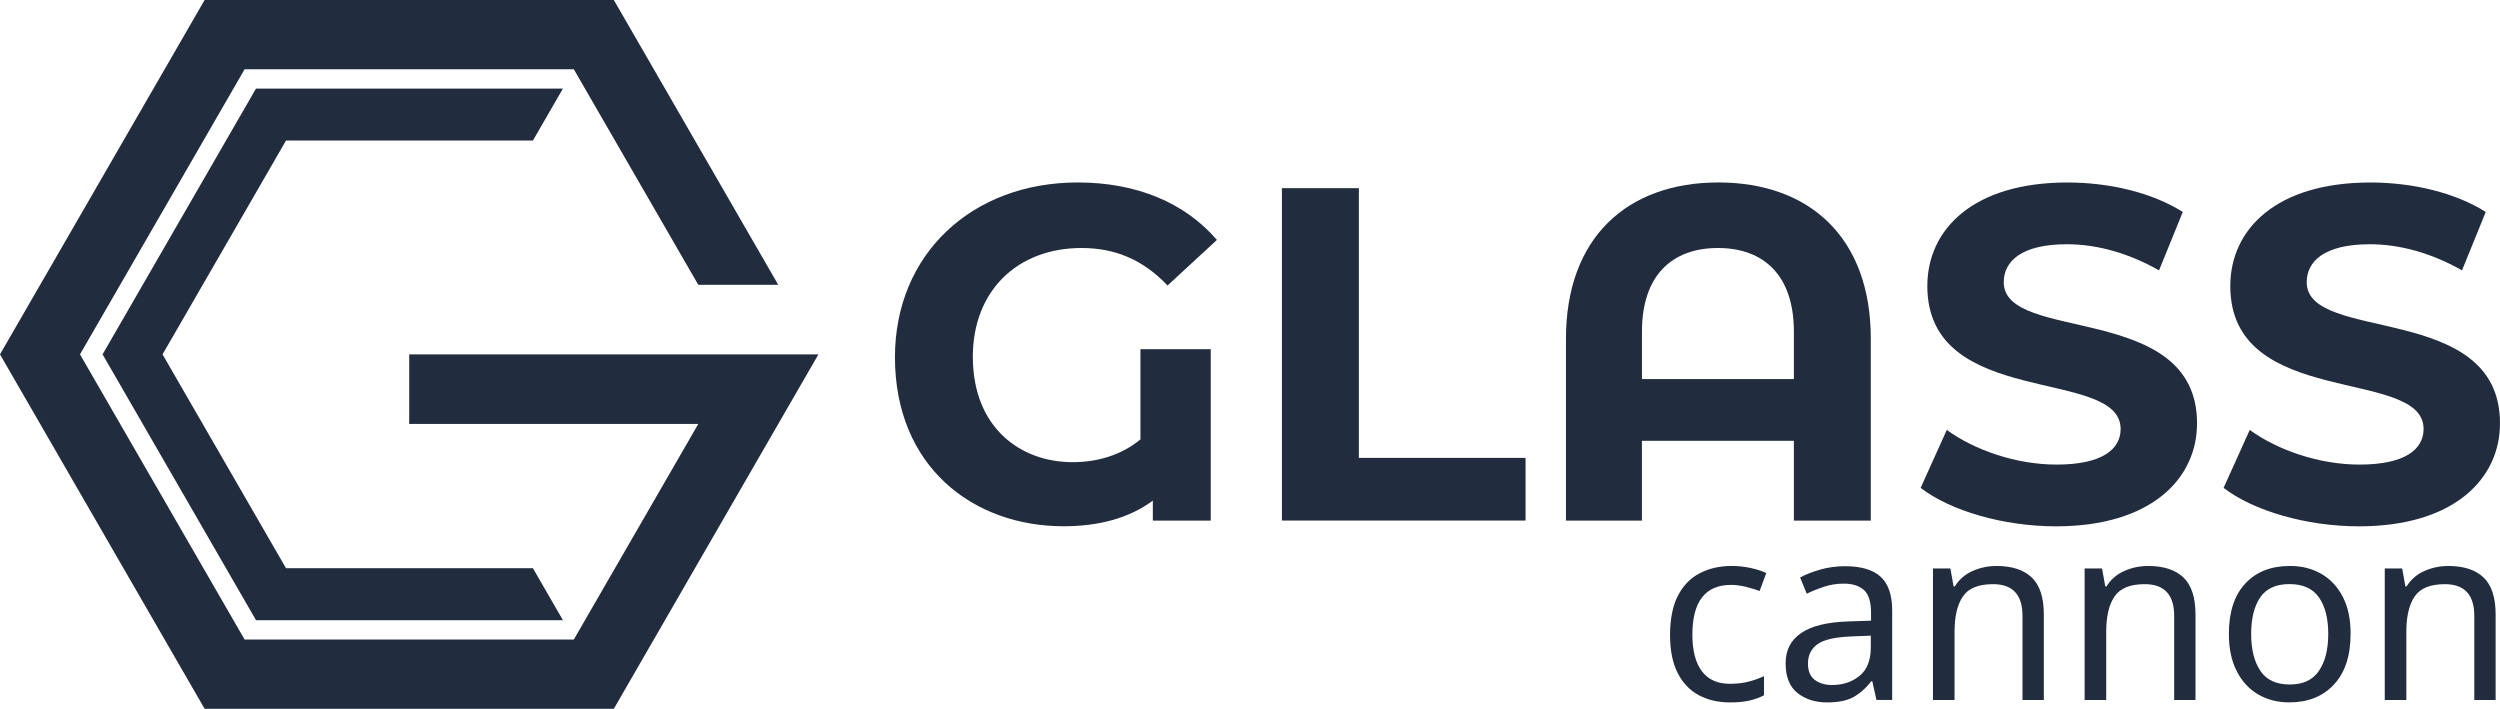 <svg xmlns="http://www.w3.org/2000/svg" id="Camada_2" data-name="Camada 2" viewBox="0 0 600 170.11"><defs><style>      .cls-1 {        fill: #212c3e;      }    </style></defs><g id="Camada_1-2" data-name="Camada 1"><g><g><path class="cls-1" d="M273.71,83.8h16.87v41.14h-13.9v-4.79c-5.7,4.22-12.99,6.15-21.43,6.15-21.77,0-40.46-14.36-40.46-40.57,0-24.73,18.46-41.94,43.88-41.94,14.02,0,25.64,4.79,33.39,13.79l-11.85,10.94c-5.81-6.15-12.54-9-20.63-9-15.5,0-26.1,10.37-26.1,26.1,0,16.87,11.28,25.3,23.93,25.3,6.04,0,11.74-1.71,16.3-5.47v-21.65Z"></path><path class="cls-1" d="M307.67,45.16h18.46v64.73h40v15.04h-58.47V45.16Z"></path><path class="cls-1" d="M448.99,81.29v43.65h-18.46v-19.15h-36.47v19.15h-18.23v-43.65c0-24.27,14.7-37.5,36.58-37.5s36.58,13.22,36.58,37.5ZM430.53,90.98v-11.4c0-13.56-7.29-20.06-18.23-20.06s-18.23,6.5-18.23,20.06v11.4h36.47Z"></path><path class="cls-1" d="M460.96,117.08l6.27-13.9c6.72,4.9,16.75,8.32,26.33,8.32,10.94,0,15.39-3.65,15.39-8.55,0-14.93-46.39-4.67-46.39-34.3,0-13.56,10.94-24.85,33.62-24.85,10.03,0,20.29,2.39,27.69,7.07l-5.7,14.02c-7.41-4.22-15.04-6.27-22.11-6.27-10.94,0-15.16,4.1-15.16,9.12,0,14.7,46.39,4.56,46.39,33.85,0,13.34-11.06,24.73-33.85,24.73-12.65,0-25.41-3.76-32.48-9.23Z"></path><path class="cls-1" d="M533.67,117.08l6.27-13.9c6.72,4.9,16.75,8.32,26.33,8.32,10.94,0,15.39-3.65,15.39-8.55,0-14.93-46.39-4.67-46.39-34.3,0-13.56,10.94-24.85,33.62-24.85,10.03,0,20.29,2.39,27.69,7.07l-5.7,14.02c-7.41-4.22-15.04-6.27-22.11-6.27-10.94,0-15.16,4.1-15.16,9.12,0,14.7,46.39,4.56,46.39,33.85,0,13.34-11.06,24.73-33.85,24.73-12.65,0-25.41-3.76-32.48-9.23Z"></path></g><g><polygon class="cls-1" points="196.42 85.05 196.42 85.05 177.22 85.05 98.21 85.05 98.21 101.75 167.59 101.75 137.72 153.48 58.7 153.48 58.7 153.48 19.2 85.05 58.7 16.63 58.7 16.63 137.72 16.63 167.59 68.36 186.78 68.36 147.32 0 49.11 0 0 85.05 49.11 170.11 147.32 170.11 186.78 101.75 186.78 101.75 196.42 85.05"></polygon><polygon class="cls-1" points="68.64 136.37 39.01 85.05 57.8 52.52 68.64 33.73 127.9 33.73 135.1 21.26 61.44 21.26 24.62 85.05 61.44 148.84 135.1 148.84 127.9 136.37 68.64 136.37"></polygon></g><g><path class="cls-1" d="M415.24,168.58c-2.83,0-5.32-.57-7.48-1.71-2.16-1.14-3.86-2.9-5.09-5.3-1.24-2.39-1.86-5.46-1.86-9.19s.64-7.05,1.92-9.48c1.28-2.43,3.03-4.22,5.27-5.36,2.24-1.14,4.77-1.71,7.6-1.71,1.57,0,3.11.17,4.62.5,1.51.33,2.74.74,3.68,1.21l-1.59,4.3c-.94-.35-2.04-.69-3.3-1-1.26-.31-2.44-.47-3.53-.47-6.21,0-9.31,3.99-9.31,11.96,0,3.81.76,6.73,2.27,8.75,1.51,2.02,3.76,3.03,6.74,3.03,1.69,0,3.2-.18,4.53-.53s2.55-.78,3.65-1.3v4.59c-1.06.55-2.23.97-3.5,1.27-1.28.29-2.82.44-4.62.44Z"></path><path class="cls-1" d="M442.81,135.89c3.85,0,6.69.84,8.54,2.53,1.84,1.69,2.77,4.38,2.77,8.07v21.5h-3.77l-1-4.48h-.24c-1.37,1.73-2.83,3-4.36,3.83-1.53.82-3.61,1.24-6.24,1.24-2.87,0-5.24-.76-7.13-2.27-1.88-1.51-2.83-3.88-2.83-7.1s1.24-5.57,3.71-7.27c2.47-1.71,6.28-2.64,11.43-2.8l5.36-.18v-1.88c0-2.63-.57-4.46-1.71-5.48-1.14-1.02-2.75-1.53-4.83-1.53-1.65,0-3.22.25-4.71.74s-2.89,1.05-4.18,1.68l-1.59-3.89c1.37-.75,3-1.38,4.89-1.92,1.88-.53,3.85-.79,5.89-.79ZM448.99,152.56l-4.65.18c-3.93.16-6.65.78-8.16,1.88-1.51,1.1-2.27,2.65-2.27,4.65,0,1.77.54,3.06,1.62,3.89,1.08.82,2.46,1.24,4.15,1.24,2.63,0,4.84-.74,6.63-2.21,1.79-1.47,2.68-3.74,2.68-6.8v-2.83Z"></path><path class="cls-1" d="M479.09,135.83c3.77,0,6.61.92,8.54,2.77,1.92,1.85,2.89,4.79,2.89,8.84v20.56h-5.12v-20.2c0-5.07-2.36-7.6-7.07-7.6-3.5,0-5.91.98-7.24,2.95-1.34,1.96-2,4.79-2,8.48v16.37h-5.18v-31.57h4.18l.77,4.3h.3c1.02-1.65,2.44-2.88,4.24-3.68,1.81-.81,3.71-1.21,5.71-1.21Z"></path><path class="cls-1" d="M515.49,135.83c3.77,0,6.61.92,8.54,2.77,1.92,1.85,2.89,4.79,2.89,8.84v20.56h-5.12v-20.2c0-5.07-2.36-7.6-7.07-7.6-3.5,0-5.91.98-7.24,2.95-1.34,1.96-2,4.79-2,8.48v16.37h-5.18v-31.57h4.18l.77,4.3h.3c1.02-1.65,2.44-2.88,4.24-3.68,1.81-.81,3.71-1.21,5.71-1.21Z"></path><path class="cls-1" d="M564.14,152.14c0,5.22-1.32,9.27-3.98,12.13-2.65,2.87-6.23,4.3-10.75,4.3-2.79,0-5.27-.64-7.45-1.91-2.18-1.28-3.9-3.14-5.15-5.6-1.26-2.45-1.88-5.43-1.88-8.92,0-5.22,1.3-9.25,3.92-12.07,2.61-2.83,6.19-4.24,10.75-4.24,2.83,0,5.34.64,7.54,1.91,2.2,1.28,3.92,3.12,5.15,5.54,1.24,2.41,1.86,5.37,1.86,8.86ZM540.28,152.14c0,3.73.74,6.69,2.21,8.87,1.47,2.18,3.82,3.27,7.04,3.27s5.52-1.09,7.01-3.27c1.49-2.18,2.24-5.13,2.24-8.87s-.75-6.66-2.24-8.78c-1.49-2.12-3.85-3.18-7.07-3.18s-5.56,1.06-7.01,3.18c-1.45,2.12-2.18,5.05-2.18,8.78Z"></path><path class="cls-1" d="M587.52,135.83c3.77,0,6.61.92,8.54,2.77,1.93,1.85,2.89,4.79,2.89,8.84v20.56h-5.12v-20.2c0-5.07-2.36-7.6-7.07-7.6-3.5,0-5.91.98-7.24,2.95-1.34,1.96-2,4.79-2,8.48v16.37h-5.18v-31.57h4.18l.77,4.3h.3c1.02-1.65,2.44-2.88,4.24-3.68,1.81-.81,3.71-1.21,5.71-1.21Z"></path></g></g></g></svg>